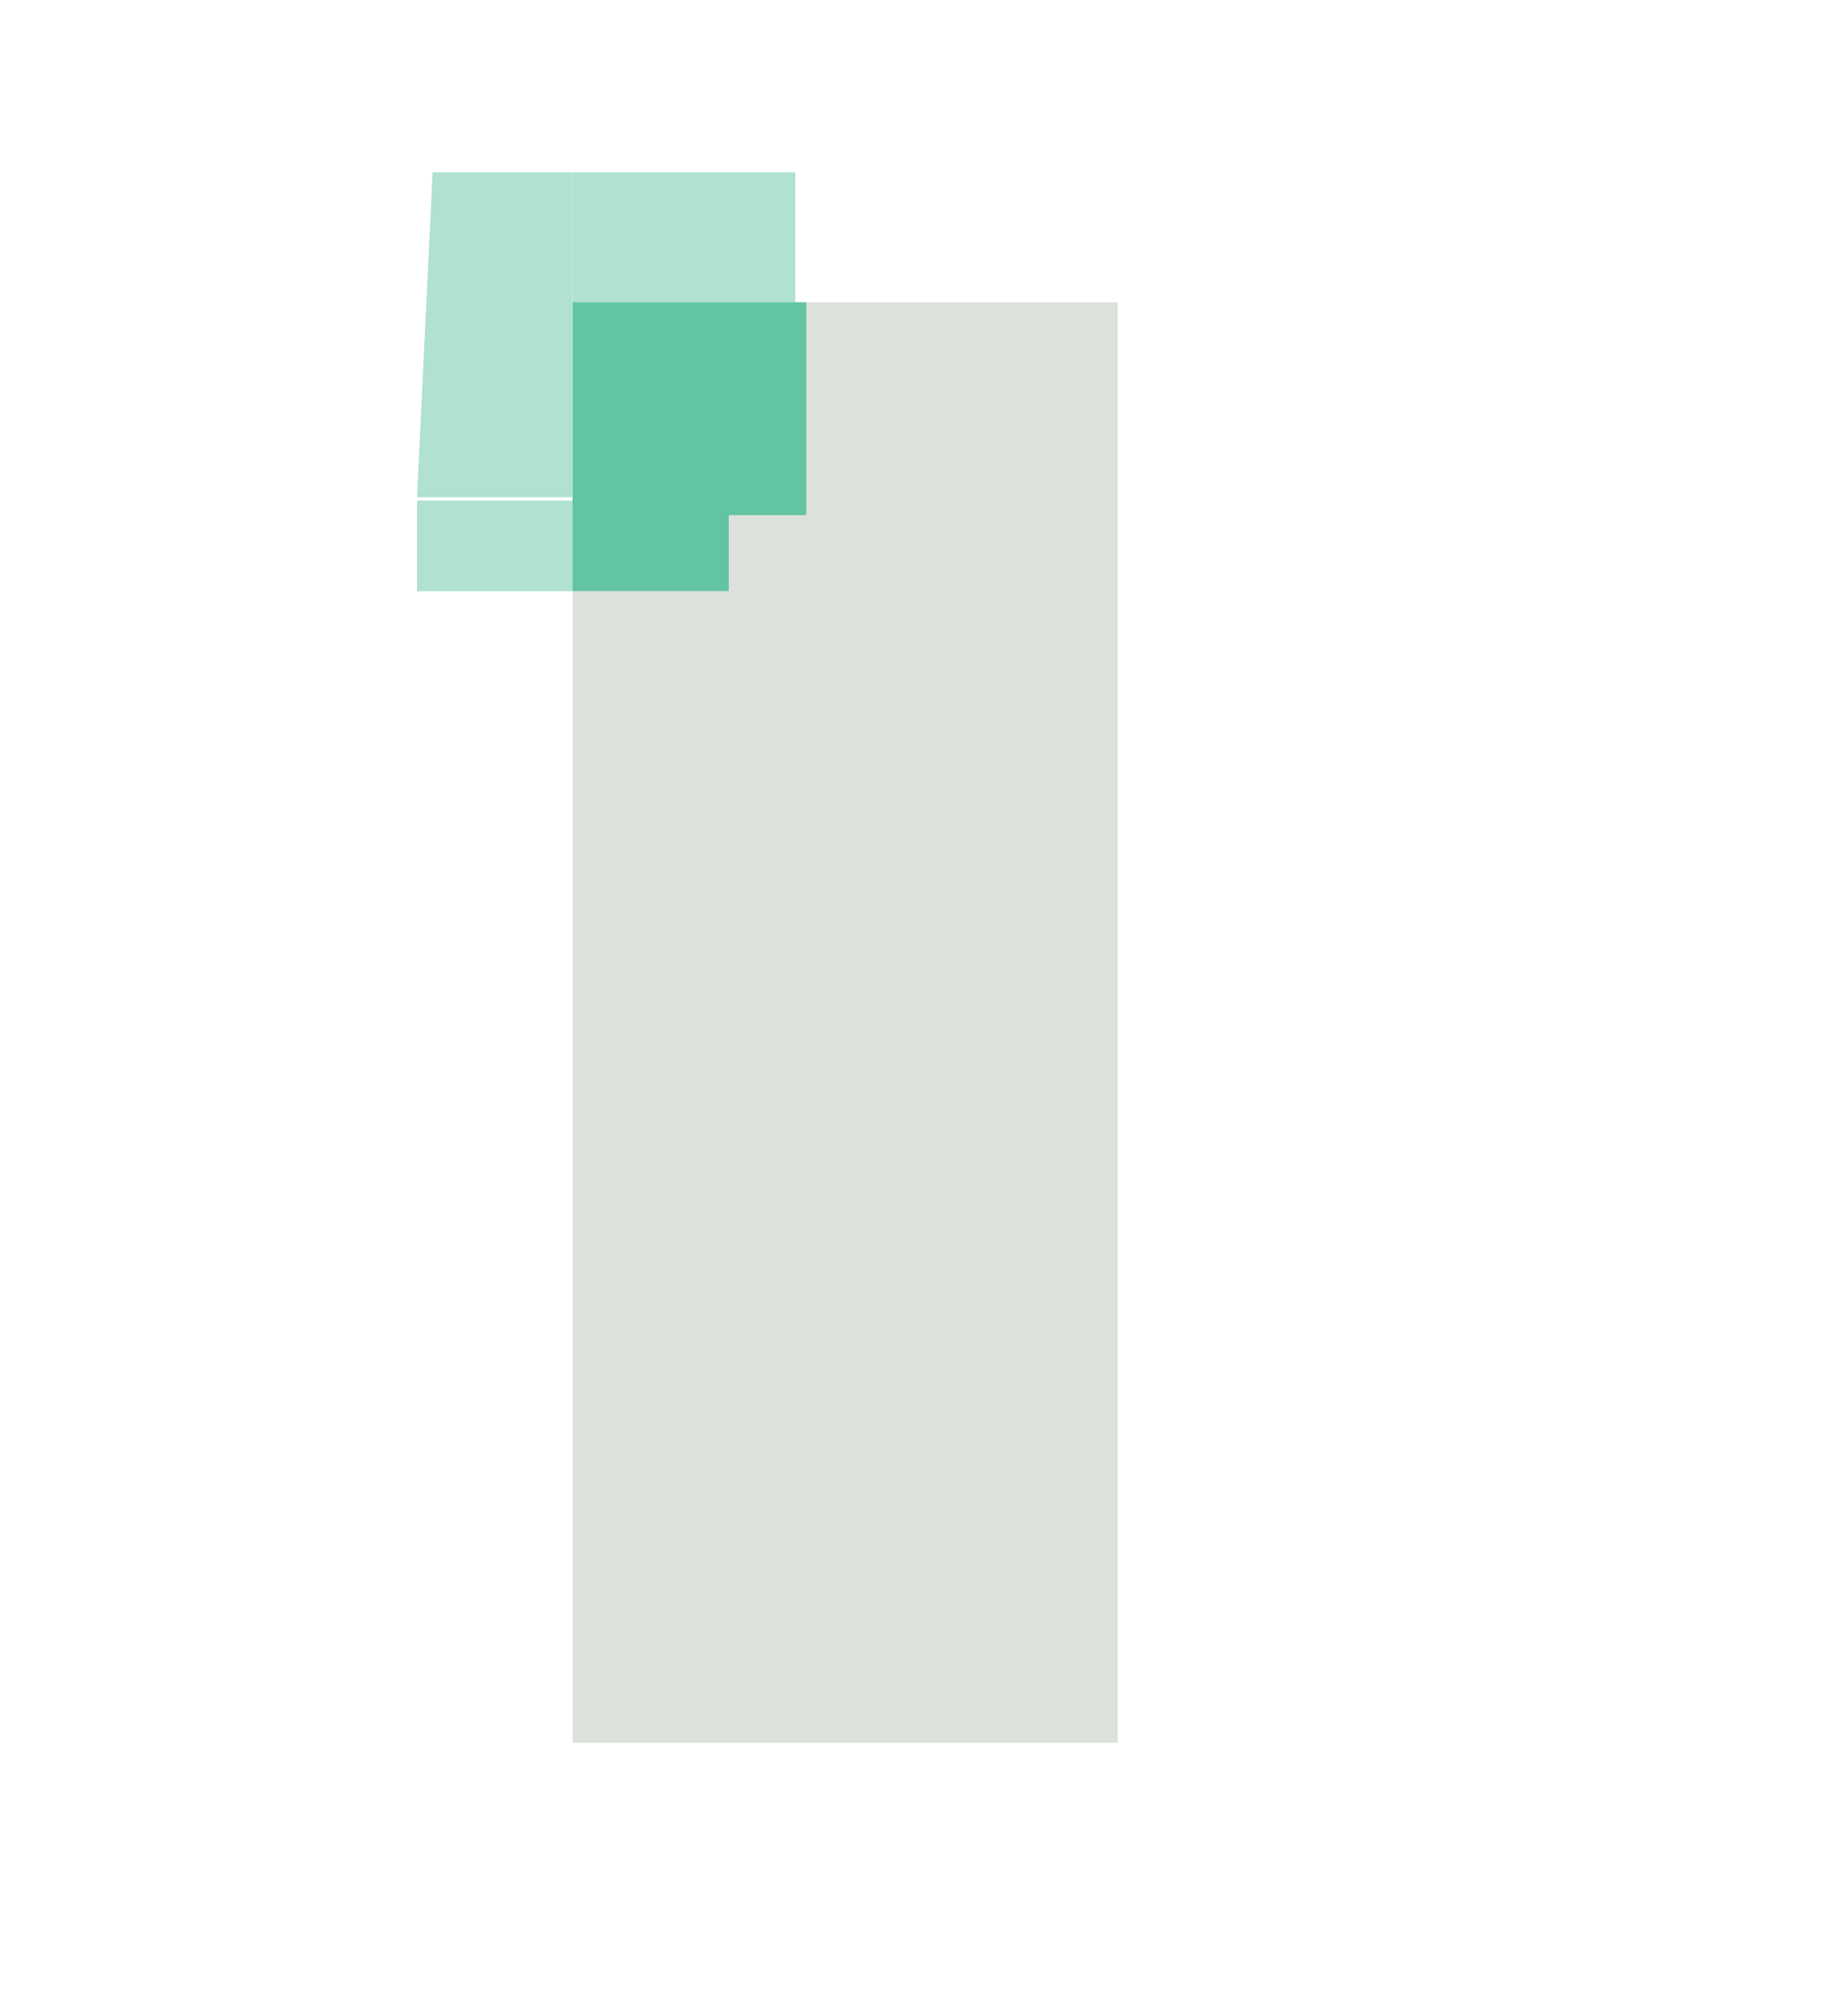 <?xml version="1.0" encoding="UTF-8"?><svg id="Vrstva_1" xmlns="http://www.w3.org/2000/svg" viewBox="0 0 97.14 105.74"><defs><style>.cls-1{fill:#b0e1d1;}.cls-2{fill:#dde1dc;}.cls-3{fill:#62c4a3;}</style></defs><rect class="cls-2" x="30.1" y="15.88" width="28.65" height="75.7"/><rect class="cls-1" x="30.1" y="9.06" width="11.71" height="6.82"/><rect class="cls-1" x="21.92" y="26.3" width="8.19" height="4.77"/><polygon class="cls-1" points="22.74 9.06 21.92 26.13 30.1 26.13 30.1 9.06 22.74 9.06"/><rect class="cls-3" x="30.1" y="15.88" width="12.28" height="15.18"/><rect class="cls-2" x="38.31" y="27.07" width="5.28" height="4.96"/></svg>